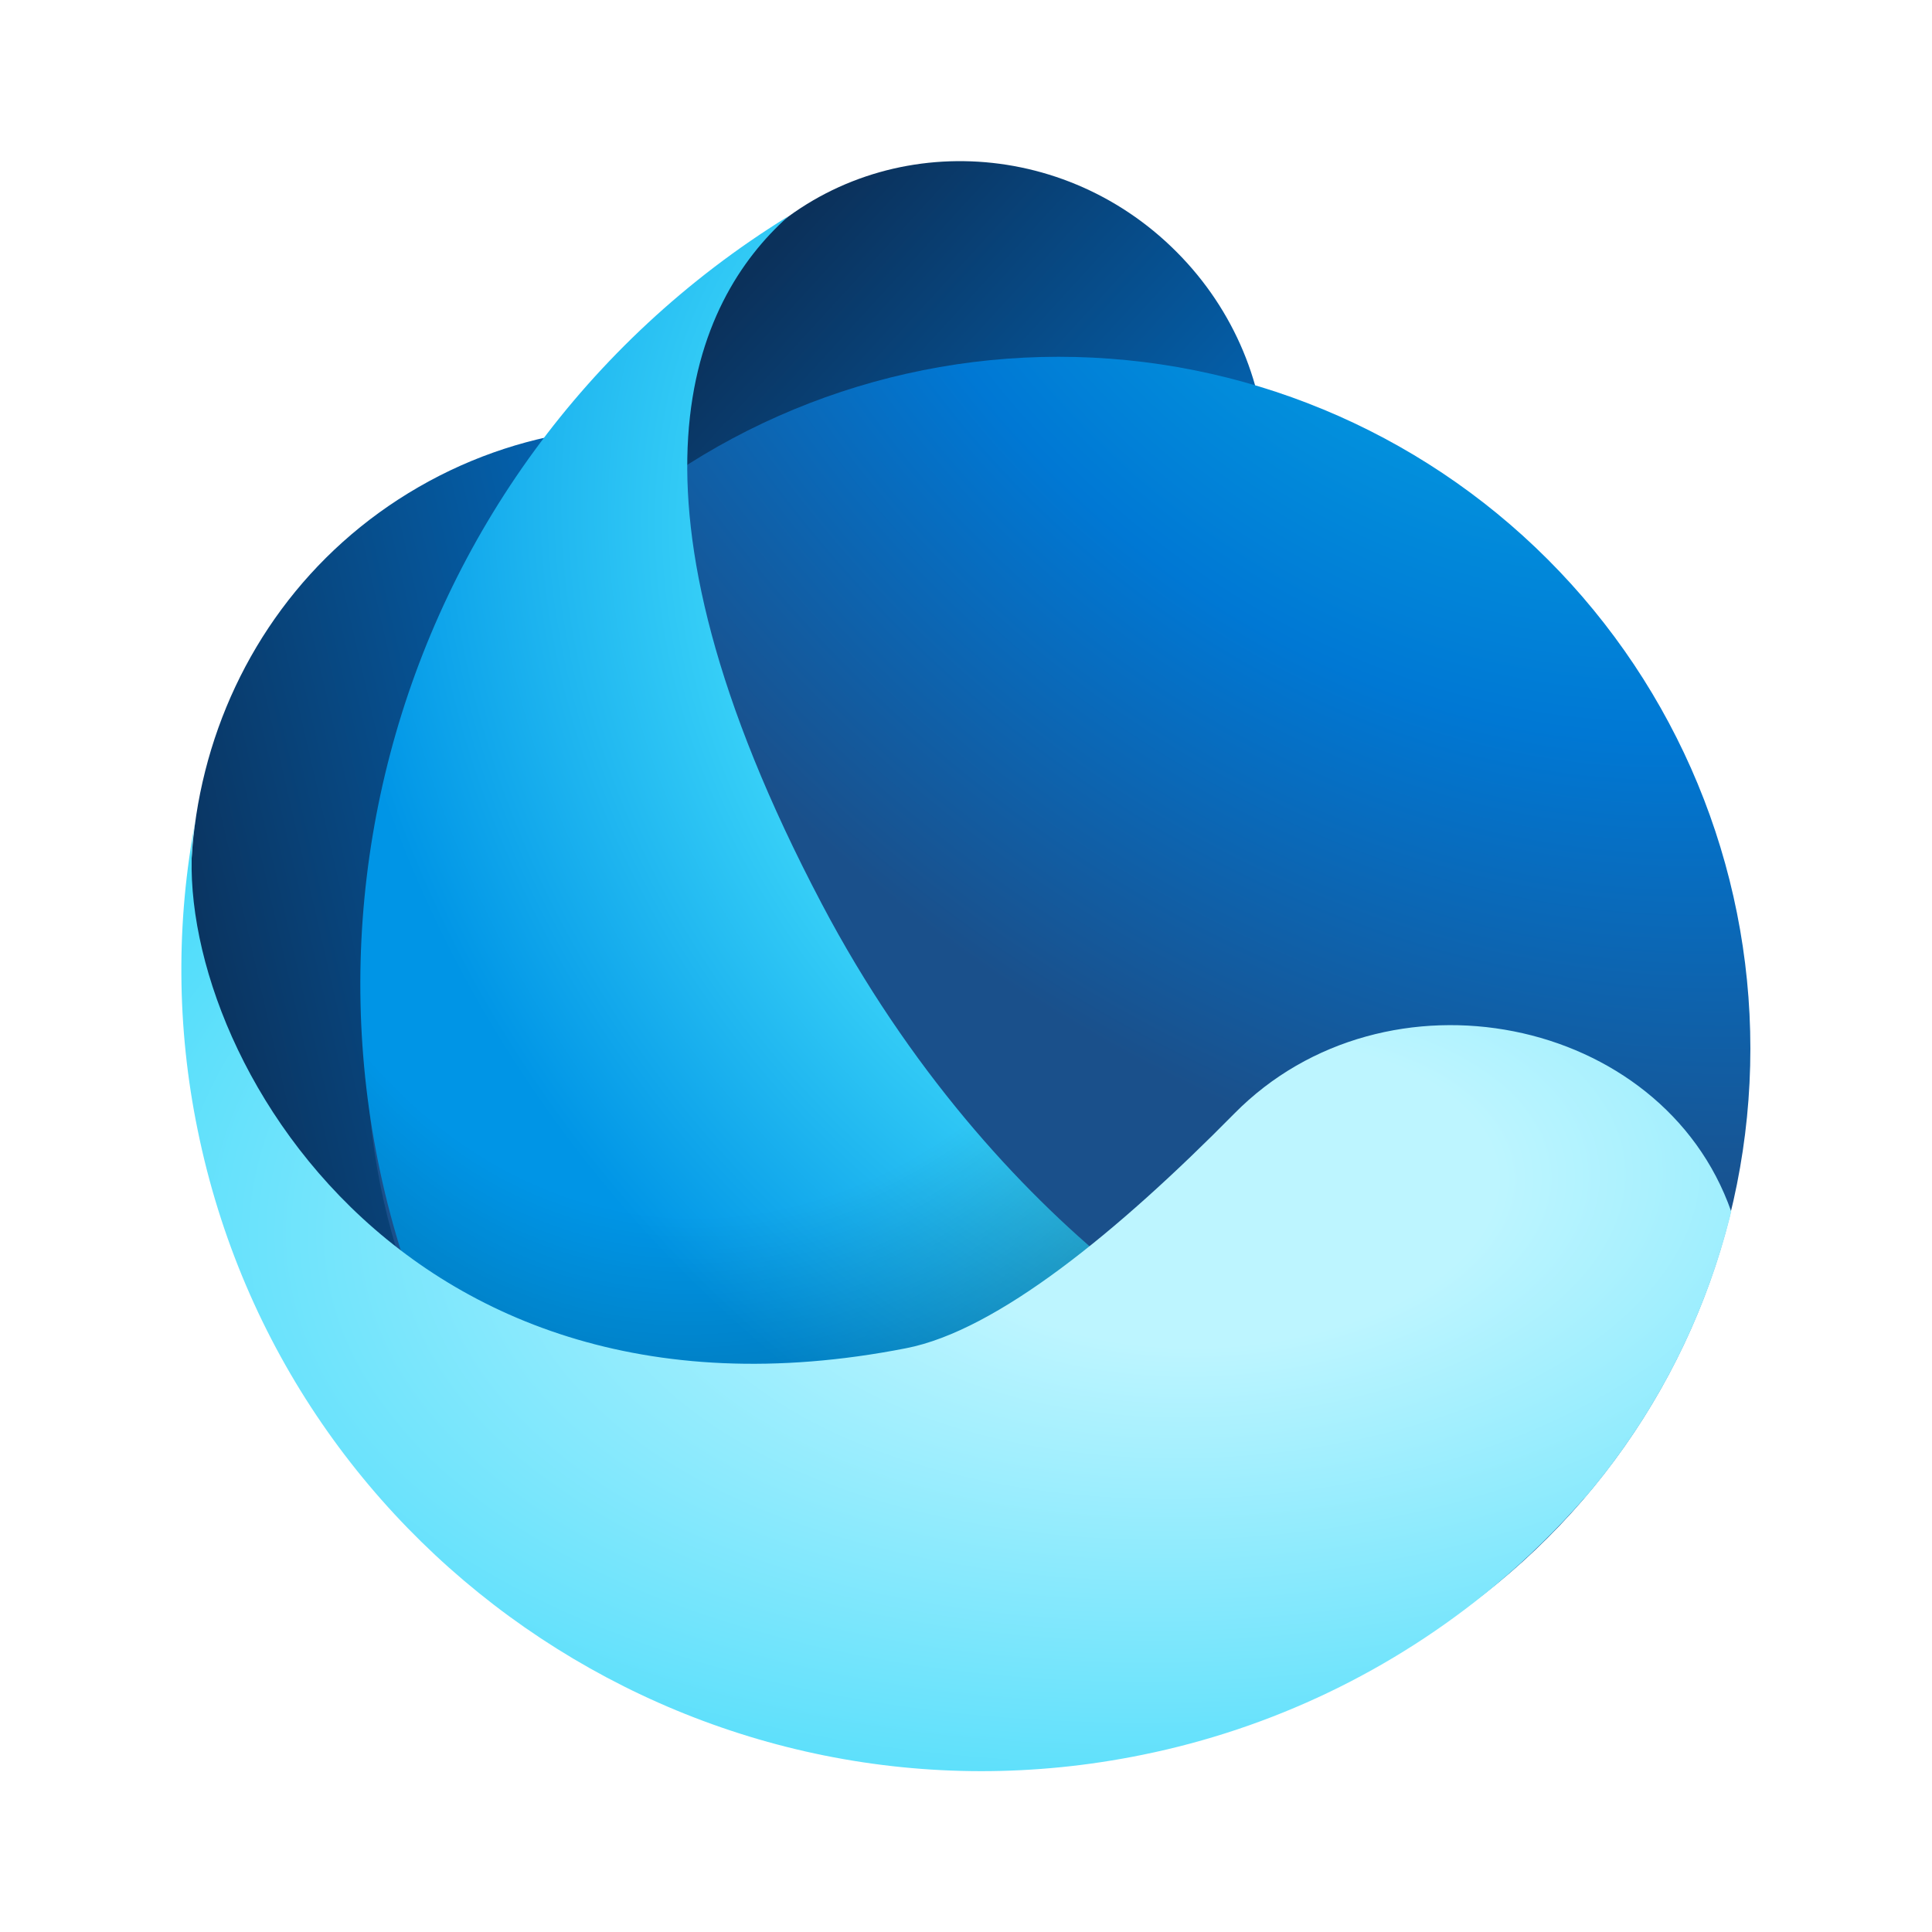 <svg xmlns="http://www.w3.org/2000/svg" width="100" height="100" viewBox="0 0 100 100" fill="none"><path d="M46.266 67.829C57.704 61.225 61.47 46.329 54.675 34.562C47.883 22.796 33.099 18.608 21.662 25.212C10.225 31.817 6.458 46.712 13.254 58.479C20.045 70.246 34.829 74.433 46.266 67.829Z" fill="url(#paint0_linear_231_2888)"></path><path d="M61.195 34.837C67.136 28.9 66.995 19.129 60.878 13.017C54.766 6.904 44.995 6.767 39.057 12.708C33.12 18.65 33.261 28.417 39.374 34.529C45.486 40.642 55.257 40.779 61.195 34.837Z" fill="url(#paint1_linear_231_2888)"></path><path d="M54.791 90.083C64.288 90.083 73.396 86.311 80.111 79.595C86.826 72.88 90.599 63.772 90.599 54.275C90.599 44.778 86.826 35.67 80.111 28.955C73.396 22.239 64.288 18.467 54.791 18.467C45.294 18.467 36.186 22.239 29.47 28.955C22.755 35.67 18.982 44.778 18.982 54.275C18.982 63.772 22.755 72.88 29.47 79.595C36.186 86.311 45.294 90.083 54.791 90.083Z" fill="url(#paint2_radial_231_2888)"></path><path fill-rule="evenodd" clip-rule="evenodd" d="M40.759 11.221C19.738 24.208 12.392 51.558 24.467 73.438C25.284 74.921 26.167 76.338 27.125 77.688L28.063 77.833L48.838 84.767L68.575 71.546C65.271 71.646 51.525 63.846 42.542 46.796C31.284 25.433 35.925 15.567 40.779 11.221H40.759Z" fill="url(#paint3_radial_231_2888)"></path><path fill-rule="evenodd" clip-rule="evenodd" d="M40.759 11.221C19.738 24.208 12.392 51.558 24.467 73.438C25.284 74.921 26.167 76.338 27.125 77.688L28.063 77.833L48.838 84.767L68.575 71.546C65.271 71.646 51.525 63.846 42.542 46.796C31.284 25.433 35.925 15.567 40.779 11.221H40.759Z" fill="url(#paint4_radial_231_2888)" fill-opacity="0.2"></path><path fill-rule="evenodd" clip-rule="evenodd" d="M82.025 77.533C85.678 73.255 88.276 68.178 89.609 62.712C86.05 52.546 71.725 49.687 63.884 57.642C57.867 63.742 51.609 68.867 46.905 69.783C19.709 75.125 8.167 52.567 10.13 42.392C9.105 47.717 9.141 53.192 10.234 58.504C14.813 80.937 36.7 95.408 59.13 90.829C65.822 89.472 72.074 86.478 77.326 82.112C77.326 82.112 77.409 82.05 77.438 82.017C79.082 80.64 80.616 79.136 82.025 77.521V77.533Z" fill="url(#paint5_radial_231_2888)"></path><defs><linearGradient id="paint0_linear_231_2888" x1="82.329" y1="35.375" x2="9.241" y2="52.229" gradientUnits="userSpaceOnUse"><stop offset="0.2" stop-color="#028FDC"></stop><stop offset="0.51" stop-color="#0078D4"></stop><stop offset="1" stop-color="#0B315B"></stop></linearGradient><linearGradient id="paint1_linear_231_2888" x1="87.511" y1="58.029" x2="39.224" y2="13.779" gradientUnits="userSpaceOnUse"><stop offset="0.04" stop-color="#028FDC"></stop><stop offset="0.46" stop-color="#0078D4"></stop><stop offset="1" stop-color="#0B315B"></stop></linearGradient><radialGradient id="paint2_radial_231_2888" cx="0" cy="0" r="1" gradientUnits="userSpaceOnUse" gradientTransform="translate(76.607 1.65) rotate(134.83) scale(53.975 69.632)"><stop offset="0.39" stop-color="#028FDC"></stop><stop offset="0.59" stop-color="#0078D4"></stop><stop offset="1" stop-color="#1A508B"></stop></radialGradient><radialGradient id="paint3_radial_231_2888" cx="0" cy="0" r="1" gradientUnits="userSpaceOnUse" gradientTransform="translate(65.138 33.842) rotate(139.44) scale(48.572 59.93)"><stop offset="0.46" stop-color="#40D9FA"></stop><stop offset="0.9" stop-color="#0095E6"></stop></radialGradient><radialGradient id="paint4_radial_231_2888" cx="0" cy="0" r="1" gradientUnits="userSpaceOnUse" gradientTransform="translate(38.343 23.473) rotate(96.16) scale(51.54 36.604)"><stop offset="0.77" stop-opacity="0"></stop><stop offset="1"></stop></radialGradient><radialGradient id="paint5_radial_231_2888" cx="0" cy="0" r="1" gradientUnits="userSpaceOnUse" gradientTransform="translate(62.909 61.542) rotate(85.97) scale(80.204 146.249)"><stop offset="0.1" stop-color="#BDF5FF"></stop><stop offset="0.47" stop-color="#40D9FA"></stop></radialGradient></defs></svg>
